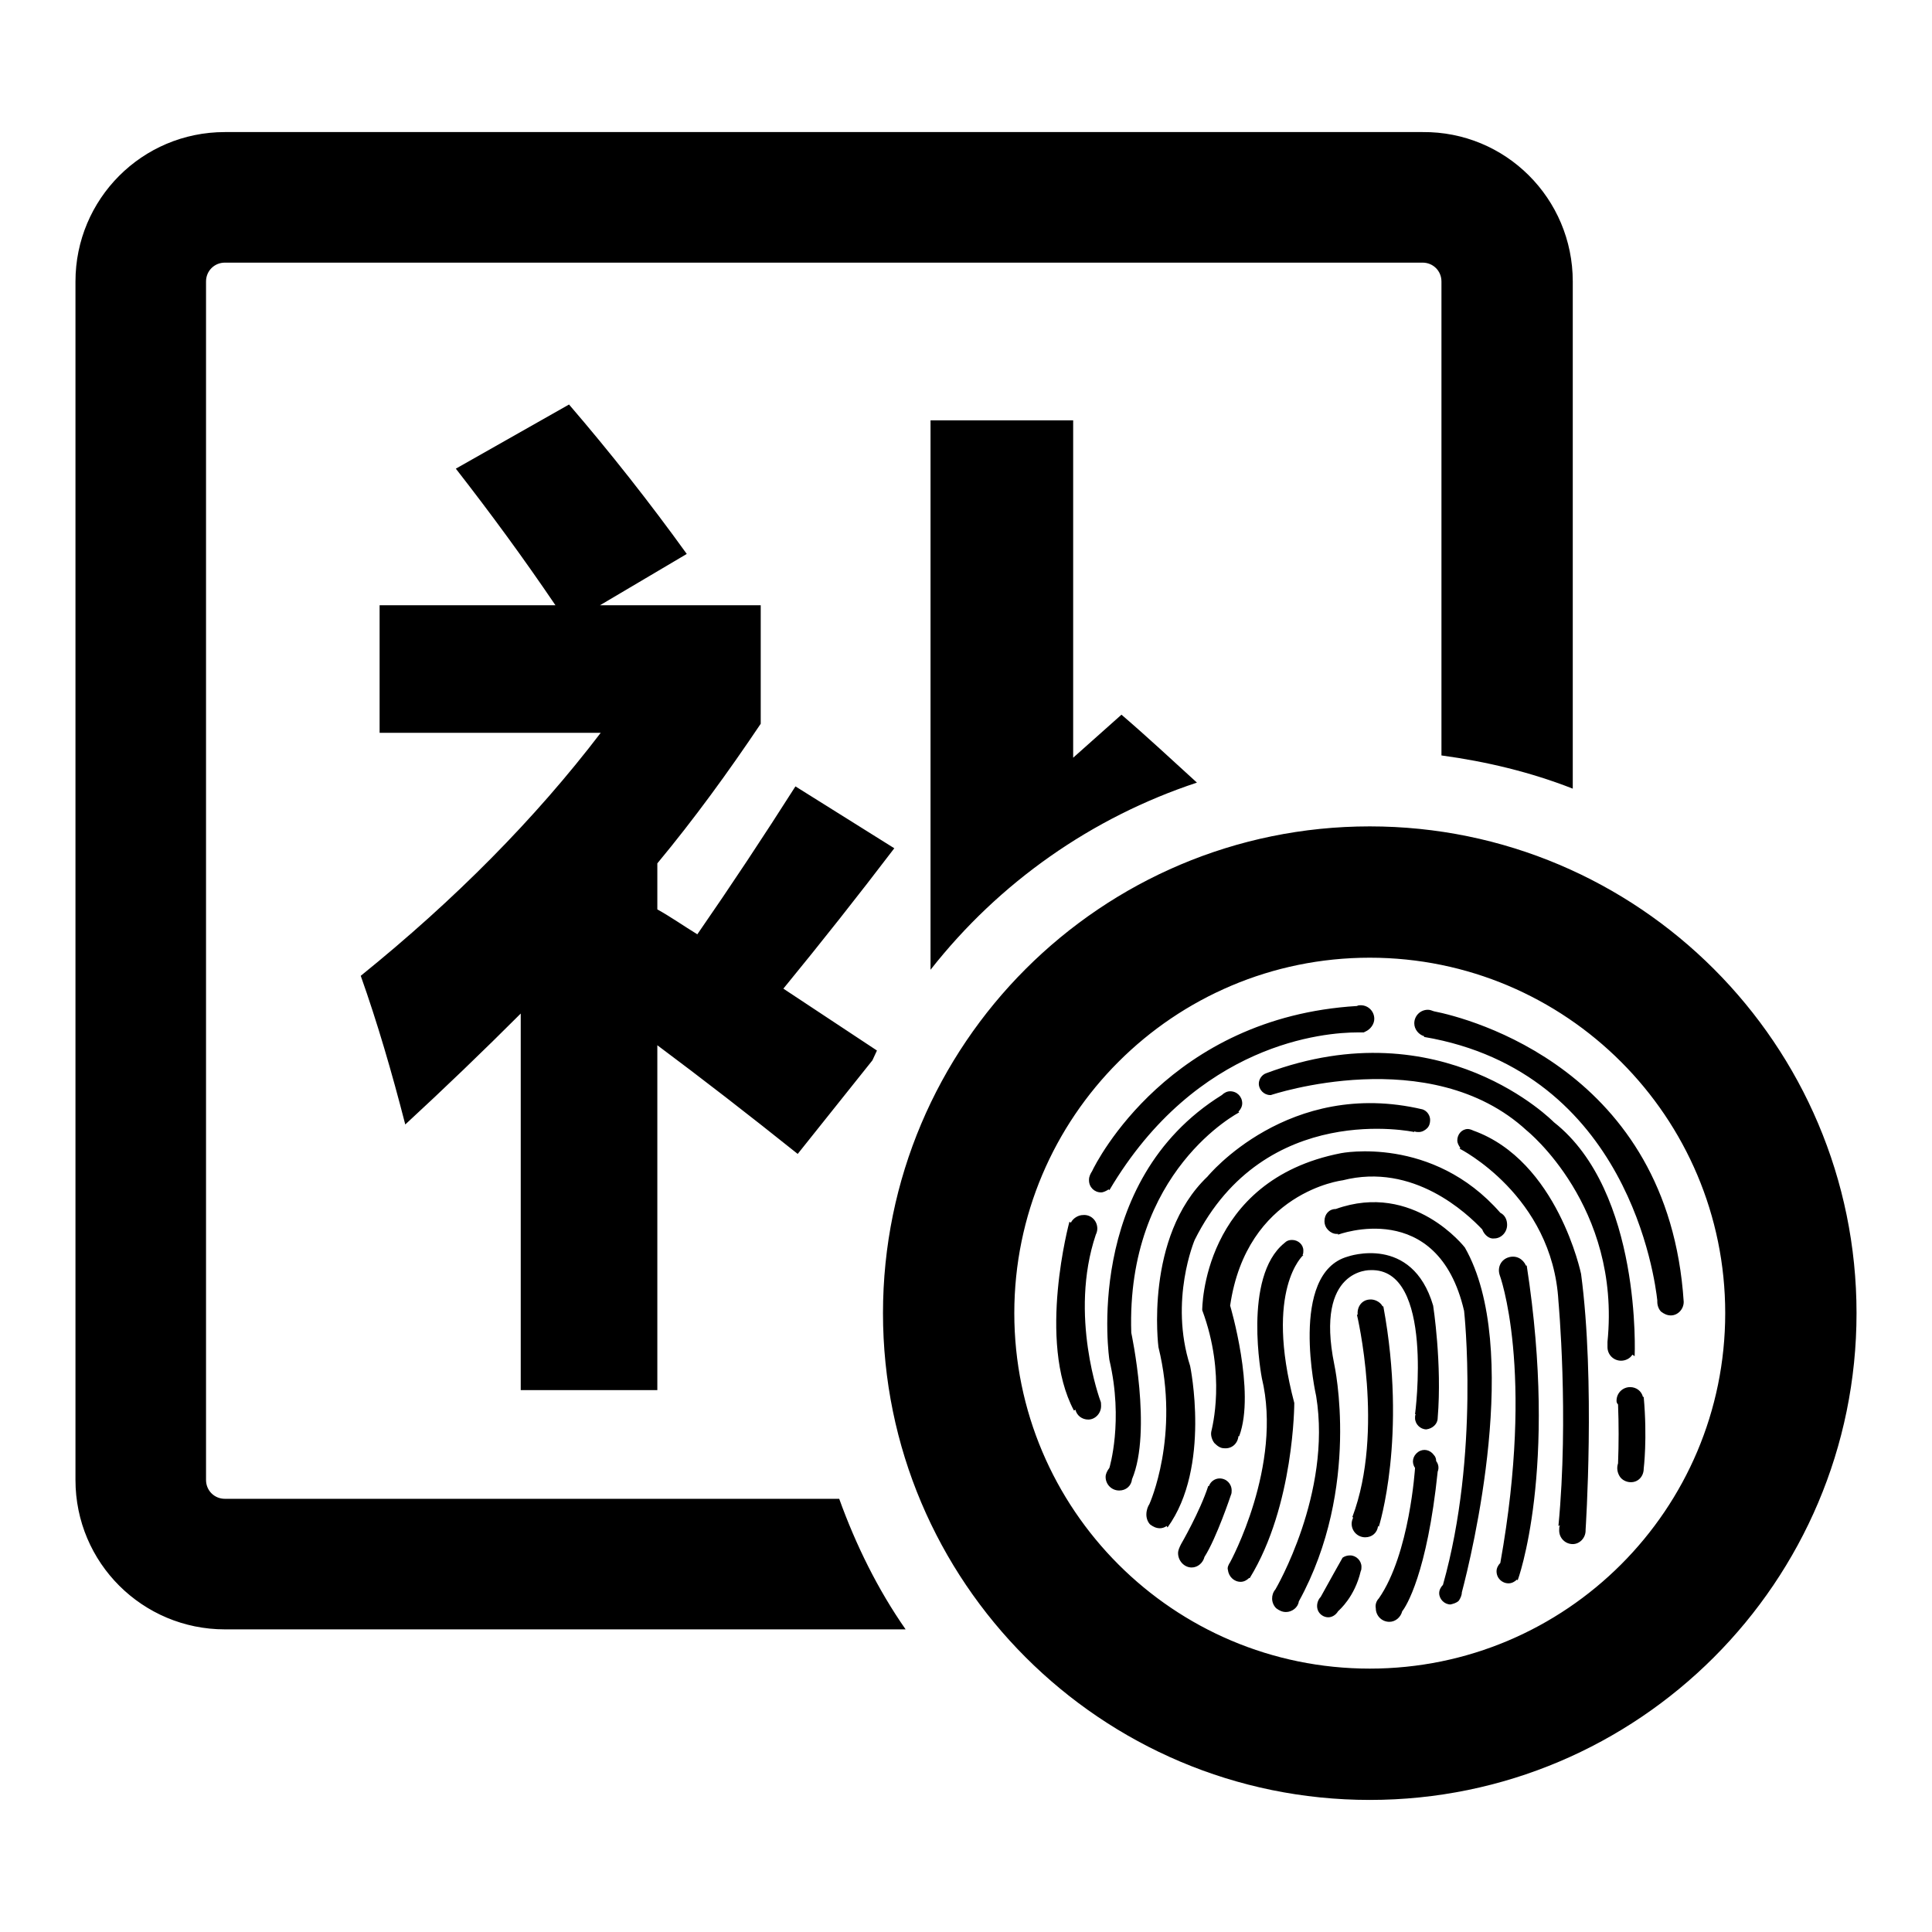 <?xml version="1.0" encoding="utf-8"?>
<!-- Svg Vector Icons : http://www.onlinewebfonts.com/icon -->
<!DOCTYPE svg PUBLIC "-//W3C//DTD SVG 1.1//EN" "http://www.w3.org/Graphics/SVG/1.1/DTD/svg11.dtd">
<svg version="1.1" xmlns="http://www.w3.org/2000/svg" xmlns:xlink="http://www.w3.org/1999/xlink" x="0px" y="0px" viewBox="0 0 256 256" enable-background="new 0 0 256 256" xml:space="preserve">
<g> <path fill="#000000" d="M105.4,104.2c-4.2,6.6-8.5,13.1-13,19.6c-1.8-1.1-3.5-2.3-5.3-3.3v-6.1c4.9-5.9,9.4-12.1,13.7-18.5V80.2 H79.5L91,73.4C86.1,66.6,80.9,60,75.4,53.6l-15,8.5c4.6,5.9,9,11.9,13.2,18.1H50.3v16.9h29.3c-8.7,11.4-19.3,22.1-31.8,32.2 c2.2,6.2,4.1,12.7,5.9,19.7c5.2-4.8,10.3-9.7,15.3-14.7v49.9h18.1v-45.7c5.9,4.4,12.1,9.2,18.6,14.4l9.9-12.4 c0.2-0.4,0.4-0.9,0.6-1.3l-12.4-8.2c5-6.1,9.9-12.3,14.7-18.6L105.4,104.2L105.4,104.2z M148.6,94.7l-6.4,5.7V55.7h-18.9v72.8 c9.1-11.6,21.4-20.2,35.3-24.8C155.3,100.7,152.1,97.7,148.6,94.7z M111.2,198.6H29.8c-1.4,0-2.5-1.1-2.5-2.5V37.3 c0-1.4,1.1-2.5,2.5-2.5h158.7c1.4,0,2.5,1.1,2.5,2.5v62.8c5.9,0.8,11.8,2.2,17.4,4.4V37.3c0-11-8.9-19.9-19.9-19.8H29.8 c-11,0-19.8,8.9-19.8,19.8v158.8c0,11,8.9,19.8,19.8,19.8H120C116.3,210.6,113.4,204.7,111.2,198.6z M181.5,109.5 c-35.6,0-64.5,28.9-64.5,64.5c0,35.6,28.9,64.5,64.5,64.5c35.6,0,64.5-28.9,64.5-64.5S217.1,109.5,181.5,109.5 C181.5,109.5,181.5,109.5,181.5,109.5L181.5,109.5z M181.5,221.1c-26,0-47.1-21.1-47.1-47.1c0-26,21.1-47.1,47.1-47.1 s47.1,21.1,47.1,47.1S207.5,221.1,181.5,221.1z M223.1,172.5c0,1-0.8,1.8-1.7,1.8c0,0,0,0,0,0c-0.5,0-0.9-0.2-1.3-0.5 c-0.3-0.3-0.5-0.8-0.5-1.3c0-0.1,0-0.1,0-0.2c-0.3-2.7-3.8-30.3-30.9-34.9l0-0.1c-0.7-0.2-1.3-0.9-1.3-1.7c0-1,0.8-1.8,1.8-1.8 c0.3,0,0.5,0.1,0.8,0.2C194.6,134.9,221.1,141.7,223.1,172.5L223.1,172.5L223.1,172.5z M180.9,136.7L180.9,136.7l-0.2,0.1 c-0.1,0-0.3,0-0.4,0c-0.1,0-0.3,0-0.4,0c-4.3,0-21.3,1.3-32.9,20.9l-0.1-0.1c-0.3,0.2-0.7,0.4-1,0.4c-0.9,0-1.6-0.7-1.6-1.6 c0,0,0,0,0-0.1c0-0.4,0.2-0.8,0.4-1.1c0.6-1.3,10.3-20.4,35.1-21.9c0.2-0.1,0.3-0.1,0.5-0.1c1,0,1.8,0.8,1.8,1.8 C182.1,135.7,181.6,136.4,180.9,136.7L180.9,136.7z M145.4,162.8c0,0.3-0.1,0.6-0.2,0.8c-3.6,10.7,0.6,22,0.6,22l0,0 c0.1,0.2,0.1,0.4,0.1,0.7c0,1-0.8,1.8-1.7,1.8c-0.8,0-1.5-0.5-1.7-1.3l-0.2,0.1c-4.9-9.2-0.6-25-0.6-25l0.2,0.1c0.3-0.6,1-1,1.6-1 C144.5,160.9,145.4,161.7,145.4,162.8L145.4,162.8z M147,194.5c0,0,1.9-6.2,0-14.3c0,0-3.6-23.6,14.9-35.1l0,0 c0.3-0.3,0.7-0.5,1.1-0.5c0.9,0,1.6,0.7,1.6,1.6c0,0.4-0.2,0.8-0.5,1.1l0.1,0.1c0,0-15,7.7-14.3,29.2c0,0,2.8,13,0.1,19.4 c-0.1,0.9-0.8,1.5-1.7,1.5c-1,0-1.8-0.8-1.8-1.8c0,0,0,0,0,0C146.5,195.3,146.7,194.9,147,194.5L147,194.5L147,194.5z M152.3,199.3 c0,0,4.1-9,1.2-20.8c0,0-1.9-14.6,6.5-22.6c0,0,10.7-13.1,28.5-8.9l0,0c0.6,0.2,1,0.8,1,1.4c0,0.4-0.1,0.8-0.4,1.1 c-0.3,0.3-0.7,0.5-1.1,0.5c-0.2,0-0.4,0-0.6-0.1l0,0.1c0,0-19.8-4.3-29.1,14.3c0,0-3.4,8-0.6,16.7c0,0,2.8,13.4-3,21.4l-0.1-0.2 c-0.3,0.2-0.6,0.3-0.9,0.3c-0.5,0-0.9-0.2-1.3-0.5c-0.3-0.3-0.5-0.8-0.5-1.3C151.9,200.1,152.1,199.6,152.3,199.3L152.3,199.3 L152.3,199.3z M156.5,204.6c0,0,2.5-4.3,3.6-7.7l0.1,0c0.2-0.6,0.8-1,1.4-1c0.9,0,1.6,0.7,1.6,1.6c0,0.2,0,0.4-0.1,0.6l0,0 c0,0-1.9,5.7-3.5,8.2c-0.2,0.8-0.9,1.4-1.7,1.4c-1,0-1.8-0.9-1.8-1.9C156.1,205.4,156.3,205,156.5,204.6L156.5,204.6L156.5,204.6z  M163,207c0,0,7-12.8,4.2-24.4c0,0-2.6-13.4,3-17.9l0,0c0.3-0.3,0.6-0.4,1-0.4c0.8,0,1.5,0.6,1.5,1.4c0,0.2,0,0.4-0.1,0.6l0.1,0 c0,0-5.2,4.5-1.2,19.6c0,0,0,13.6-5.9,23.2l-0.1,0c-0.3,0.3-0.7,0.5-1.1,0.5c-0.9,0-1.6-0.7-1.7-1.6 C162.6,207.7,162.8,207.3,163,207L163,207z M169,210.6c0,0,7.5-12.7,5.4-25.6c0,0-3.7-16.3,4.2-18.5c0,0,8.5-3,11.3,6.5 c0,0,1.2,7.7,0.6,14.9h0c0,0.8-0.7,1.4-1.5,1.5c-0.8,0-1.5-0.7-1.5-1.5c0-0.2,0-0.4,0.1-0.5h-0.1c0,0,2.6-19.4-5.9-19.1 c0,0-7.4-0.3-4.8,12.5c0,0,3.6,16.3-4.7,31.4c-0.1,0.8-0.9,1.4-1.7,1.4c-0.5,0-0.9-0.2-1.3-0.5C168.4,212.4,168.4,211.3,169,210.6 L169,210.6z M177.9,206.4L177.9,206.4c0.3-0.2,0.6-0.3,1-0.3c0.8,0,1.5,0.7,1.5,1.5c0,0.2,0,0.4-0.1,0.6l0,0 c-0.8,3.4-2.8,5.1-3,5.3c-0.3,0.5-0.8,0.8-1.3,0.8c-0.6,0-1.2-0.4-1.4-1c-0.2-0.6,0-1.3,0.4-1.7 C175.7,210.3,177.9,206.4,177.9,206.4L177.9,206.4z M179.1,201.9c0-0.3,0.1-0.6,0.2-0.8l-0.1-0.1c4.3-11.4,0.6-26.8,0.6-26.8l0.1,0 c-0.1-1,0.5-1.9,1.5-2c0.7-0.1,1.5,0.3,1.8,0.9l0.1,0c3.2,17.3-0.6,29.2-0.6,29.2l-0.1-0.1c-0.1,0.9-0.8,1.5-1.7,1.5 C179.9,203.7,179.1,202.9,179.1,201.9C179.1,201.9,179.1,201.9,179.1,201.9L179.1,201.9z M182.7,211.8c4.1-5.9,4.8-17.3,4.8-17.3 c-0.5-0.7-0.3-1.6,0.4-2.1c0.7-0.5,1.6-0.3,2.1,0.4c0.2,0.2,0.3,0.5,0.3,0.8c0.3,0.4,0.4,0.9,0.2,1.4c-1.4,13.5-4.2,17.9-4.7,18.5 c-0.2,0.8-0.9,1.4-1.7,1.4c-1,0-1.8-0.8-1.8-1.8C182.2,212.6,182.4,212.1,182.7,211.8L182.7,211.8L182.7,211.8z M194,173.7 c-3.5-15.1-16.7-10.1-16.7-10.1l0-0.1c-0.1,0-0.2,0-0.2,0c-0.4,0-0.8-0.2-1.1-0.5c-0.3-0.3-0.5-0.7-0.5-1.2c0-0.9,0.6-1.6,1.5-1.6 c10.3-3.7,17.1,5.1,17.1,5.1c7.6,13.3,0.9,40.8-0.4,45.7c0,0.4-0.2,0.8-0.4,1.1c-0.3,0.3-0.7,0.4-1.1,0.5c-0.8,0-1.5-0.7-1.5-1.5 c0,0,0,0,0,0c0-0.4,0.2-0.8,0.5-1.1C196.1,192.6,194,173.7,194,173.7L194,173.7z M196.4,162.9c-2-2.1-9.1-8.9-18.5-6.5 c0,0-12.7,1.5-14.9,16.6c0,0,3.4,11.4,1.2,17.3l-0.1,0c-0.1,1-0.9,1.7-1.9,1.6c-0.5,0-0.9-0.3-1.3-0.7c-0.3-0.4-0.5-1-0.4-1.5 c0.1-0.5,2-7.5-1.2-16.1c0,0-0.1-17.2,18.4-20.8c0,0,12.1-2.4,21.1,7.9c0.6,0.3,0.9,0.9,0.9,1.6c0,1-0.8,1.8-1.7,1.8c0,0,0,0,0,0 C197.4,164.2,196.7,163.7,196.4,162.9z M198.7,168.9L198.7,168.9c-0.3-1,0.2-2,1.2-2.3s1.9,0.2,2.3,1.1l0.1,0 c4.2,27.2-1.2,41.7-1.2,41.7l-0.1-0.1c-0.3,0.3-0.7,0.5-1.1,0.5c-0.9,0-1.6-0.7-1.6-1.6c0-0.4,0.2-0.8,0.5-1.1 C203.4,181.4,198.7,168.9,198.7,168.9L198.7,168.9z M206.5,202.2c1.4-14.6,0-29.8,0-29.8c-0.8-14-13.1-20.2-13.1-20.2l0.1-0.1 c-0.2-0.3-0.4-0.6-0.4-1c0-0.8,0.6-1.5,1.4-1.5c0.2,0,0.5,0.1,0.7,0.2l0,0c11.2,4,14.3,19,14.3,19c1.9,14.2,0.6,33.9,0.6,33.9h0 l0,0.1c0,1-0.8,1.8-1.7,1.8c0,0,0,0,0,0c-1,0-1.8-0.8-1.8-1.8c0-0.3,0-0.5,0.1-0.7L206.5,202.2z M213,177.8c1.8-18-10.7-28-10.7-28 c-12.8-11.8-33.9-4.7-33.9-4.7l0,0l-0.1,0c-0.8,0-1.5-0.7-1.5-1.5c0-0.6,0.4-1.2,1-1.4v0c23.3-8.7,38.1,6.5,38.1,6.5 c11.7,9.2,10.7,31,10.7,31l-0.3-0.2c-0.3,0.5-0.9,0.8-1.5,0.8c-1,0-1.8-0.8-1.8-1.8C213,178.2,213,178,213,177.8L213,177.8 L213,177.8L213,177.8L213,177.8z M214.2,185.6c0-1,0.8-1.8,1.8-1.8c0.8,0,1.5,0.5,1.7,1.3l0.1,0c0.5,5.5,0,9.5,0,9.5h0 c0,1-0.7,1.8-1.7,1.8c-0.6,0-1.2-0.3-1.5-0.8c-0.3-0.5-0.4-1.1-0.2-1.7c0.1-2.6,0.1-5.2,0-7.8C214.2,185.9,214.2,185.7,214.2,185.6 L214.2,185.6z"/></g>
</svg>